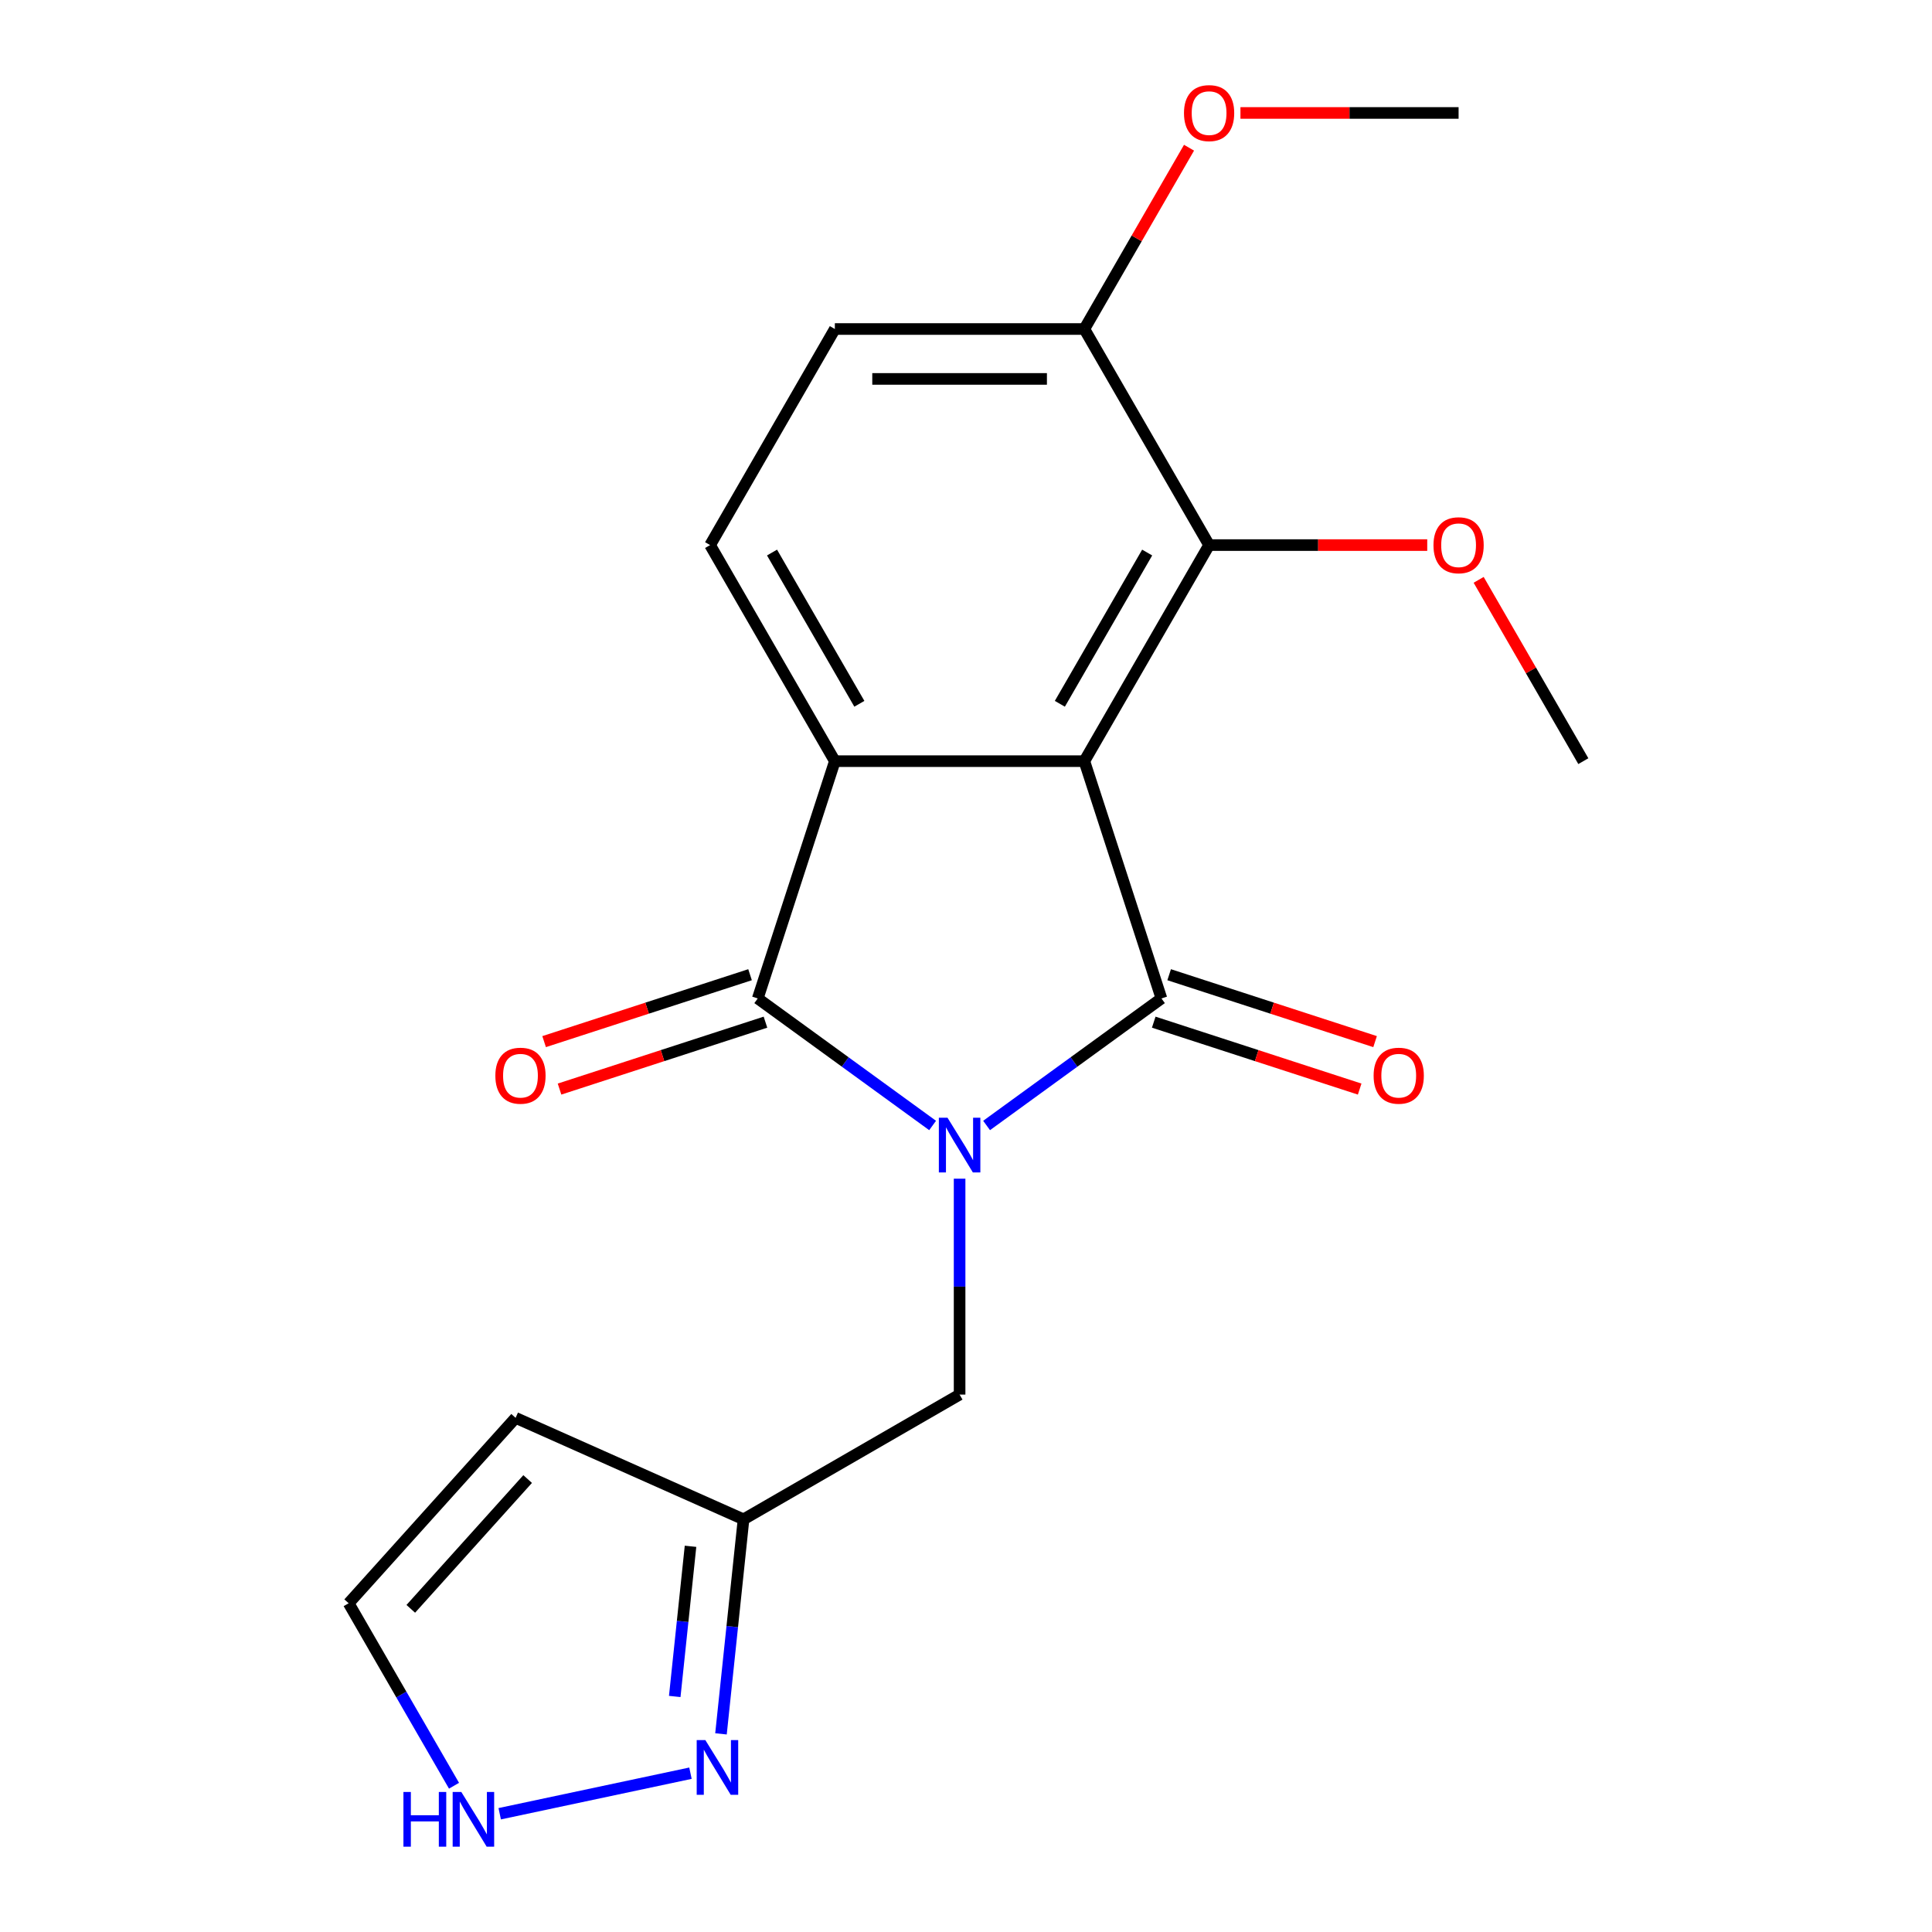 <?xml version='1.0' encoding='iso-8859-1'?>
<svg version='1.1' baseProfile='full'
              xmlns='http://www.w3.org/2000/svg'
                      xmlns:rdkit='http://www.rdkit.org/xml'
                      xmlns:xlink='http://www.w3.org/1999/xlink'
                  xml:space='preserve'
width='1000px' height='1000px' viewBox='0 0 1000 1000'>
<!-- END OF HEADER -->
<rect style='opacity:1.0;fill:#FFFFFF;stroke:none' width='1000' height='1000' x='0' y='0'> </rect>
<path class='bond-0' d='M 510.656,582.547 L 555.909,549.669' style='fill:none;fill-rule:evenodd;stroke:#0000FF;stroke-width:6px;stroke-linecap:butt;stroke-linejoin:miter;stroke-opacity:1' />
<path class='bond-0' d='M 555.909,549.669 L 601.163,516.79' style='fill:none;fill-rule:evenodd;stroke:#000000;stroke-width:6px;stroke-linecap:butt;stroke-linejoin:miter;stroke-opacity:1' />
<path class='bond-2' d='M 482.719,582.547 L 437.466,549.669' style='fill:none;fill-rule:evenodd;stroke:#0000FF;stroke-width:6px;stroke-linecap:butt;stroke-linejoin:miter;stroke-opacity:1' />
<path class='bond-2' d='M 437.466,549.669 L 392.213,516.79' style='fill:none;fill-rule:evenodd;stroke:#000000;stroke-width:6px;stroke-linecap:butt;stroke-linejoin:miter;stroke-opacity:1' />
<path class='bond-6' d='M 496.688,610.084 L 496.688,665.959' style='fill:none;fill-rule:evenodd;stroke:#0000FF;stroke-width:6px;stroke-linecap:butt;stroke-linejoin:miter;stroke-opacity:1' />
<path class='bond-6' d='M 496.688,665.959 L 496.688,721.834' style='fill:none;fill-rule:evenodd;stroke:#000000;stroke-width:6px;stroke-linecap:butt;stroke-linejoin:miter;stroke-opacity:1' />
<path class='bond-1' d='M 601.163,516.79 L 561.257,393.973' style='fill:none;fill-rule:evenodd;stroke:#000000;stroke-width:6px;stroke-linecap:butt;stroke-linejoin:miter;stroke-opacity:1' />
<path class='bond-10' d='M 597.172,529.072 L 650.467,546.389' style='fill:none;fill-rule:evenodd;stroke:#000000;stroke-width:6px;stroke-linecap:butt;stroke-linejoin:miter;stroke-opacity:1' />
<path class='bond-10' d='M 650.467,546.389 L 703.761,563.705' style='fill:none;fill-rule:evenodd;stroke:#FF0000;stroke-width:6px;stroke-linecap:butt;stroke-linejoin:miter;stroke-opacity:1' />
<path class='bond-10' d='M 605.153,504.509 L 658.448,521.825' style='fill:none;fill-rule:evenodd;stroke:#000000;stroke-width:6px;stroke-linecap:butt;stroke-linejoin:miter;stroke-opacity:1' />
<path class='bond-10' d='M 658.448,521.825 L 711.742,539.142' style='fill:none;fill-rule:evenodd;stroke:#FF0000;stroke-width:6px;stroke-linecap:butt;stroke-linejoin:miter;stroke-opacity:1' />
<path class='bond-4' d='M 561.257,393.973 L 625.826,282.136' style='fill:none;fill-rule:evenodd;stroke:#000000;stroke-width:6px;stroke-linecap:butt;stroke-linejoin:miter;stroke-opacity:1' />
<path class='bond-4' d='M 548.575,364.284 L 593.773,285.998' style='fill:none;fill-rule:evenodd;stroke:#000000;stroke-width:6px;stroke-linecap:butt;stroke-linejoin:miter;stroke-opacity:1' />
<path class='bond-20' d='M 561.257,393.973 L 432.119,393.973' style='fill:none;fill-rule:evenodd;stroke:#000000;stroke-width:6px;stroke-linecap:butt;stroke-linejoin:miter;stroke-opacity:1' />
<path class='bond-3' d='M 392.213,516.79 L 432.119,393.973' style='fill:none;fill-rule:evenodd;stroke:#000000;stroke-width:6px;stroke-linecap:butt;stroke-linejoin:miter;stroke-opacity:1' />
<path class='bond-12' d='M 388.222,504.509 L 334.928,521.825' style='fill:none;fill-rule:evenodd;stroke:#000000;stroke-width:6px;stroke-linecap:butt;stroke-linejoin:miter;stroke-opacity:1' />
<path class='bond-12' d='M 334.928,521.825 L 281.633,539.142' style='fill:none;fill-rule:evenodd;stroke:#FF0000;stroke-width:6px;stroke-linecap:butt;stroke-linejoin:miter;stroke-opacity:1' />
<path class='bond-12' d='M 396.203,529.072 L 342.909,546.389' style='fill:none;fill-rule:evenodd;stroke:#000000;stroke-width:6px;stroke-linecap:butt;stroke-linejoin:miter;stroke-opacity:1' />
<path class='bond-12' d='M 342.909,546.389 L 289.614,563.705' style='fill:none;fill-rule:evenodd;stroke:#FF0000;stroke-width:6px;stroke-linecap:butt;stroke-linejoin:miter;stroke-opacity:1' />
<path class='bond-8' d='M 432.119,393.973 L 367.55,282.136' style='fill:none;fill-rule:evenodd;stroke:#000000;stroke-width:6px;stroke-linecap:butt;stroke-linejoin:miter;stroke-opacity:1' />
<path class='bond-8' d='M 444.801,364.284 L 399.602,285.998' style='fill:none;fill-rule:evenodd;stroke:#000000;stroke-width:6px;stroke-linecap:butt;stroke-linejoin:miter;stroke-opacity:1' />
<path class='bond-13' d='M 625.826,282.136 L 561.257,170.299' style='fill:none;fill-rule:evenodd;stroke:#000000;stroke-width:6px;stroke-linecap:butt;stroke-linejoin:miter;stroke-opacity:1' />
<path class='bond-16' d='M 625.826,282.136 L 682.281,282.136' style='fill:none;fill-rule:evenodd;stroke:#000000;stroke-width:6px;stroke-linecap:butt;stroke-linejoin:miter;stroke-opacity:1' />
<path class='bond-16' d='M 682.281,282.136 L 738.735,282.136' style='fill:none;fill-rule:evenodd;stroke:#FF0000;stroke-width:6px;stroke-linecap:butt;stroke-linejoin:miter;stroke-opacity:1' />
<path class='bond-5' d='M 373.18,897.445 L 379.015,841.924' style='fill:none;fill-rule:evenodd;stroke:#0000FF;stroke-width:6px;stroke-linecap:butt;stroke-linejoin:miter;stroke-opacity:1' />
<path class='bond-5' d='M 379.015,841.924 L 384.851,786.403' style='fill:none;fill-rule:evenodd;stroke:#000000;stroke-width:6px;stroke-linecap:butt;stroke-linejoin:miter;stroke-opacity:1' />
<path class='bond-5' d='M 349.244,878.089 L 353.329,839.224' style='fill:none;fill-rule:evenodd;stroke:#0000FF;stroke-width:6px;stroke-linecap:butt;stroke-linejoin:miter;stroke-opacity:1' />
<path class='bond-5' d='M 353.329,839.224 L 357.414,800.36' style='fill:none;fill-rule:evenodd;stroke:#000000;stroke-width:6px;stroke-linecap:butt;stroke-linejoin:miter;stroke-opacity:1' />
<path class='bond-9' d='M 357.384,917.803 L 258.648,938.79' style='fill:none;fill-rule:evenodd;stroke:#0000FF;stroke-width:6px;stroke-linecap:butt;stroke-linejoin:miter;stroke-opacity:1' />
<path class='bond-7' d='M 496.688,721.834 L 384.851,786.403' style='fill:none;fill-rule:evenodd;stroke:#000000;stroke-width:6px;stroke-linecap:butt;stroke-linejoin:miter;stroke-opacity:1' />
<path class='bond-11' d='M 384.851,786.403 L 266.877,733.878' style='fill:none;fill-rule:evenodd;stroke:#000000;stroke-width:6px;stroke-linecap:butt;stroke-linejoin:miter;stroke-opacity:1' />
<path class='bond-15' d='M 367.55,282.136 L 432.119,170.299' style='fill:none;fill-rule:evenodd;stroke:#000000;stroke-width:6px;stroke-linecap:butt;stroke-linejoin:miter;stroke-opacity:1' />
<path class='bond-21' d='M 234.997,924.294 L 207.732,877.07' style='fill:none;fill-rule:evenodd;stroke:#0000FF;stroke-width:6px;stroke-linecap:butt;stroke-linejoin:miter;stroke-opacity:1' />
<path class='bond-21' d='M 207.732,877.07 L 180.467,829.846' style='fill:none;fill-rule:evenodd;stroke:#000000;stroke-width:6px;stroke-linecap:butt;stroke-linejoin:miter;stroke-opacity:1' />
<path class='bond-14' d='M 266.877,733.878 L 180.467,829.846' style='fill:none;fill-rule:evenodd;stroke:#000000;stroke-width:6px;stroke-linecap:butt;stroke-linejoin:miter;stroke-opacity:1' />
<path class='bond-14' d='M 273.11,765.555 L 212.622,832.733' style='fill:none;fill-rule:evenodd;stroke:#000000;stroke-width:6px;stroke-linecap:butt;stroke-linejoin:miter;stroke-opacity:1' />
<path class='bond-17' d='M 561.257,170.299 L 588.348,123.375' style='fill:none;fill-rule:evenodd;stroke:#000000;stroke-width:6px;stroke-linecap:butt;stroke-linejoin:miter;stroke-opacity:1' />
<path class='bond-17' d='M 588.348,123.375 L 615.44,76.451' style='fill:none;fill-rule:evenodd;stroke:#FF0000;stroke-width:6px;stroke-linecap:butt;stroke-linejoin:miter;stroke-opacity:1' />
<path class='bond-22' d='M 561.257,170.299 L 432.119,170.299' style='fill:none;fill-rule:evenodd;stroke:#000000;stroke-width:6px;stroke-linecap:butt;stroke-linejoin:miter;stroke-opacity:1' />
<path class='bond-22' d='M 541.886,196.127 L 451.489,196.127' style='fill:none;fill-rule:evenodd;stroke:#000000;stroke-width:6px;stroke-linecap:butt;stroke-linejoin:miter;stroke-opacity:1' />
<path class='bond-18' d='M 765.349,300.125 L 792.441,347.049' style='fill:none;fill-rule:evenodd;stroke:#FF0000;stroke-width:6px;stroke-linecap:butt;stroke-linejoin:miter;stroke-opacity:1' />
<path class='bond-18' d='M 792.441,347.049 L 819.533,393.973' style='fill:none;fill-rule:evenodd;stroke:#000000;stroke-width:6px;stroke-linecap:butt;stroke-linejoin:miter;stroke-opacity:1' />
<path class='bond-19' d='M 642.054,58.462 L 698.509,58.462' style='fill:none;fill-rule:evenodd;stroke:#FF0000;stroke-width:6px;stroke-linecap:butt;stroke-linejoin:miter;stroke-opacity:1' />
<path class='bond-19' d='M 698.509,58.462 L 754.964,58.462' style='fill:none;fill-rule:evenodd;stroke:#000000;stroke-width:6px;stroke-linecap:butt;stroke-linejoin:miter;stroke-opacity:1' />
<path  class='atom-0' d='M 490.428 578.536
L 499.708 593.536
Q 500.628 595.016, 502.108 597.696
Q 503.588 600.376, 503.668 600.536
L 503.668 578.536
L 507.428 578.536
L 507.428 606.856
L 503.548 606.856
L 493.588 590.456
Q 492.428 588.536, 491.188 586.336
Q 489.988 584.136, 489.628 583.456
L 489.628 606.856
L 485.948 606.856
L 485.948 578.536
L 490.428 578.536
' fill='#0000FF'/>
<path  class='atom-6' d='M 365.092 900.674
L 374.372 915.674
Q 375.292 917.154, 376.772 919.834
Q 378.252 922.514, 378.332 922.674
L 378.332 900.674
L 382.092 900.674
L 382.092 928.994
L 378.212 928.994
L 368.252 912.594
Q 367.092 910.674, 365.852 908.474
Q 364.652 906.274, 364.292 905.594
L 364.292 928.994
L 360.612 928.994
L 360.612 900.674
L 365.092 900.674
' fill='#0000FF'/>
<path  class='atom-10' d='M 208.816 927.523
L 212.656 927.523
L 212.656 939.563
L 227.136 939.563
L 227.136 927.523
L 230.976 927.523
L 230.976 955.843
L 227.136 955.843
L 227.136 942.763
L 212.656 942.763
L 212.656 955.843
L 208.816 955.843
L 208.816 927.523
' fill='#0000FF'/>
<path  class='atom-10' d='M 238.776 927.523
L 248.056 942.523
Q 248.976 944.003, 250.456 946.683
Q 251.936 949.363, 252.016 949.523
L 252.016 927.523
L 255.776 927.523
L 255.776 955.843
L 251.896 955.843
L 241.936 939.443
Q 240.776 937.523, 239.536 935.323
Q 238.336 933.123, 237.976 932.443
L 237.976 955.843
L 234.296 955.843
L 234.296 927.523
L 238.776 927.523
' fill='#0000FF'/>
<path  class='atom-11' d='M 710.98 556.776
Q 710.98 549.976, 714.34 546.176
Q 717.7 542.376, 723.98 542.376
Q 730.26 542.376, 733.62 546.176
Q 736.98 549.976, 736.98 556.776
Q 736.98 563.656, 733.58 567.576
Q 730.18 571.456, 723.98 571.456
Q 717.74 571.456, 714.34 567.576
Q 710.98 563.696, 710.98 556.776
M 723.98 568.256
Q 728.3 568.256, 730.62 565.376
Q 732.98 562.456, 732.98 556.776
Q 732.98 551.216, 730.62 548.416
Q 728.3 545.576, 723.98 545.576
Q 719.66 545.576, 717.3 548.376
Q 714.98 551.176, 714.98 556.776
Q 714.98 562.496, 717.3 565.376
Q 719.66 568.256, 723.98 568.256
' fill='#FF0000'/>
<path  class='atom-13' d='M 256.395 556.776
Q 256.395 549.976, 259.755 546.176
Q 263.115 542.376, 269.395 542.376
Q 275.675 542.376, 279.035 546.176
Q 282.395 549.976, 282.395 556.776
Q 282.395 563.656, 278.995 567.576
Q 275.595 571.456, 269.395 571.456
Q 263.155 571.456, 259.755 567.576
Q 256.395 563.696, 256.395 556.776
M 269.395 568.256
Q 273.715 568.256, 276.035 565.376
Q 278.395 562.456, 278.395 556.776
Q 278.395 551.216, 276.035 548.416
Q 273.715 545.576, 269.395 545.576
Q 265.075 545.576, 262.715 548.376
Q 260.395 551.176, 260.395 556.776
Q 260.395 562.496, 262.715 565.376
Q 265.075 568.256, 269.395 568.256
' fill='#FF0000'/>
<path  class='atom-17' d='M 741.964 282.216
Q 741.964 275.416, 745.324 271.616
Q 748.684 267.816, 754.964 267.816
Q 761.244 267.816, 764.604 271.616
Q 767.964 275.416, 767.964 282.216
Q 767.964 289.096, 764.564 293.016
Q 761.164 296.896, 754.964 296.896
Q 748.724 296.896, 745.324 293.016
Q 741.964 289.136, 741.964 282.216
M 754.964 293.696
Q 759.284 293.696, 761.604 290.816
Q 763.964 287.896, 763.964 282.216
Q 763.964 276.656, 761.604 273.856
Q 759.284 271.016, 754.964 271.016
Q 750.644 271.016, 748.284 273.816
Q 745.964 276.616, 745.964 282.216
Q 745.964 287.936, 748.284 290.816
Q 750.644 293.696, 754.964 293.696
' fill='#FF0000'/>
<path  class='atom-18' d='M 612.826 58.542
Q 612.826 51.742, 616.186 47.943
Q 619.546 44.142, 625.826 44.142
Q 632.106 44.142, 635.466 47.943
Q 638.826 51.742, 638.826 58.542
Q 638.826 65.422, 635.426 69.343
Q 632.026 73.222, 625.826 73.222
Q 619.586 73.222, 616.186 69.343
Q 612.826 65.463, 612.826 58.542
M 625.826 70.022
Q 630.146 70.022, 632.466 67.142
Q 634.826 64.222, 634.826 58.542
Q 634.826 52.983, 632.466 50.182
Q 630.146 47.343, 625.826 47.343
Q 621.506 47.343, 619.146 50.142
Q 616.826 52.943, 616.826 58.542
Q 616.826 64.263, 619.146 67.142
Q 621.506 70.022, 625.826 70.022
' fill='#FF0000'/>
</svg>
